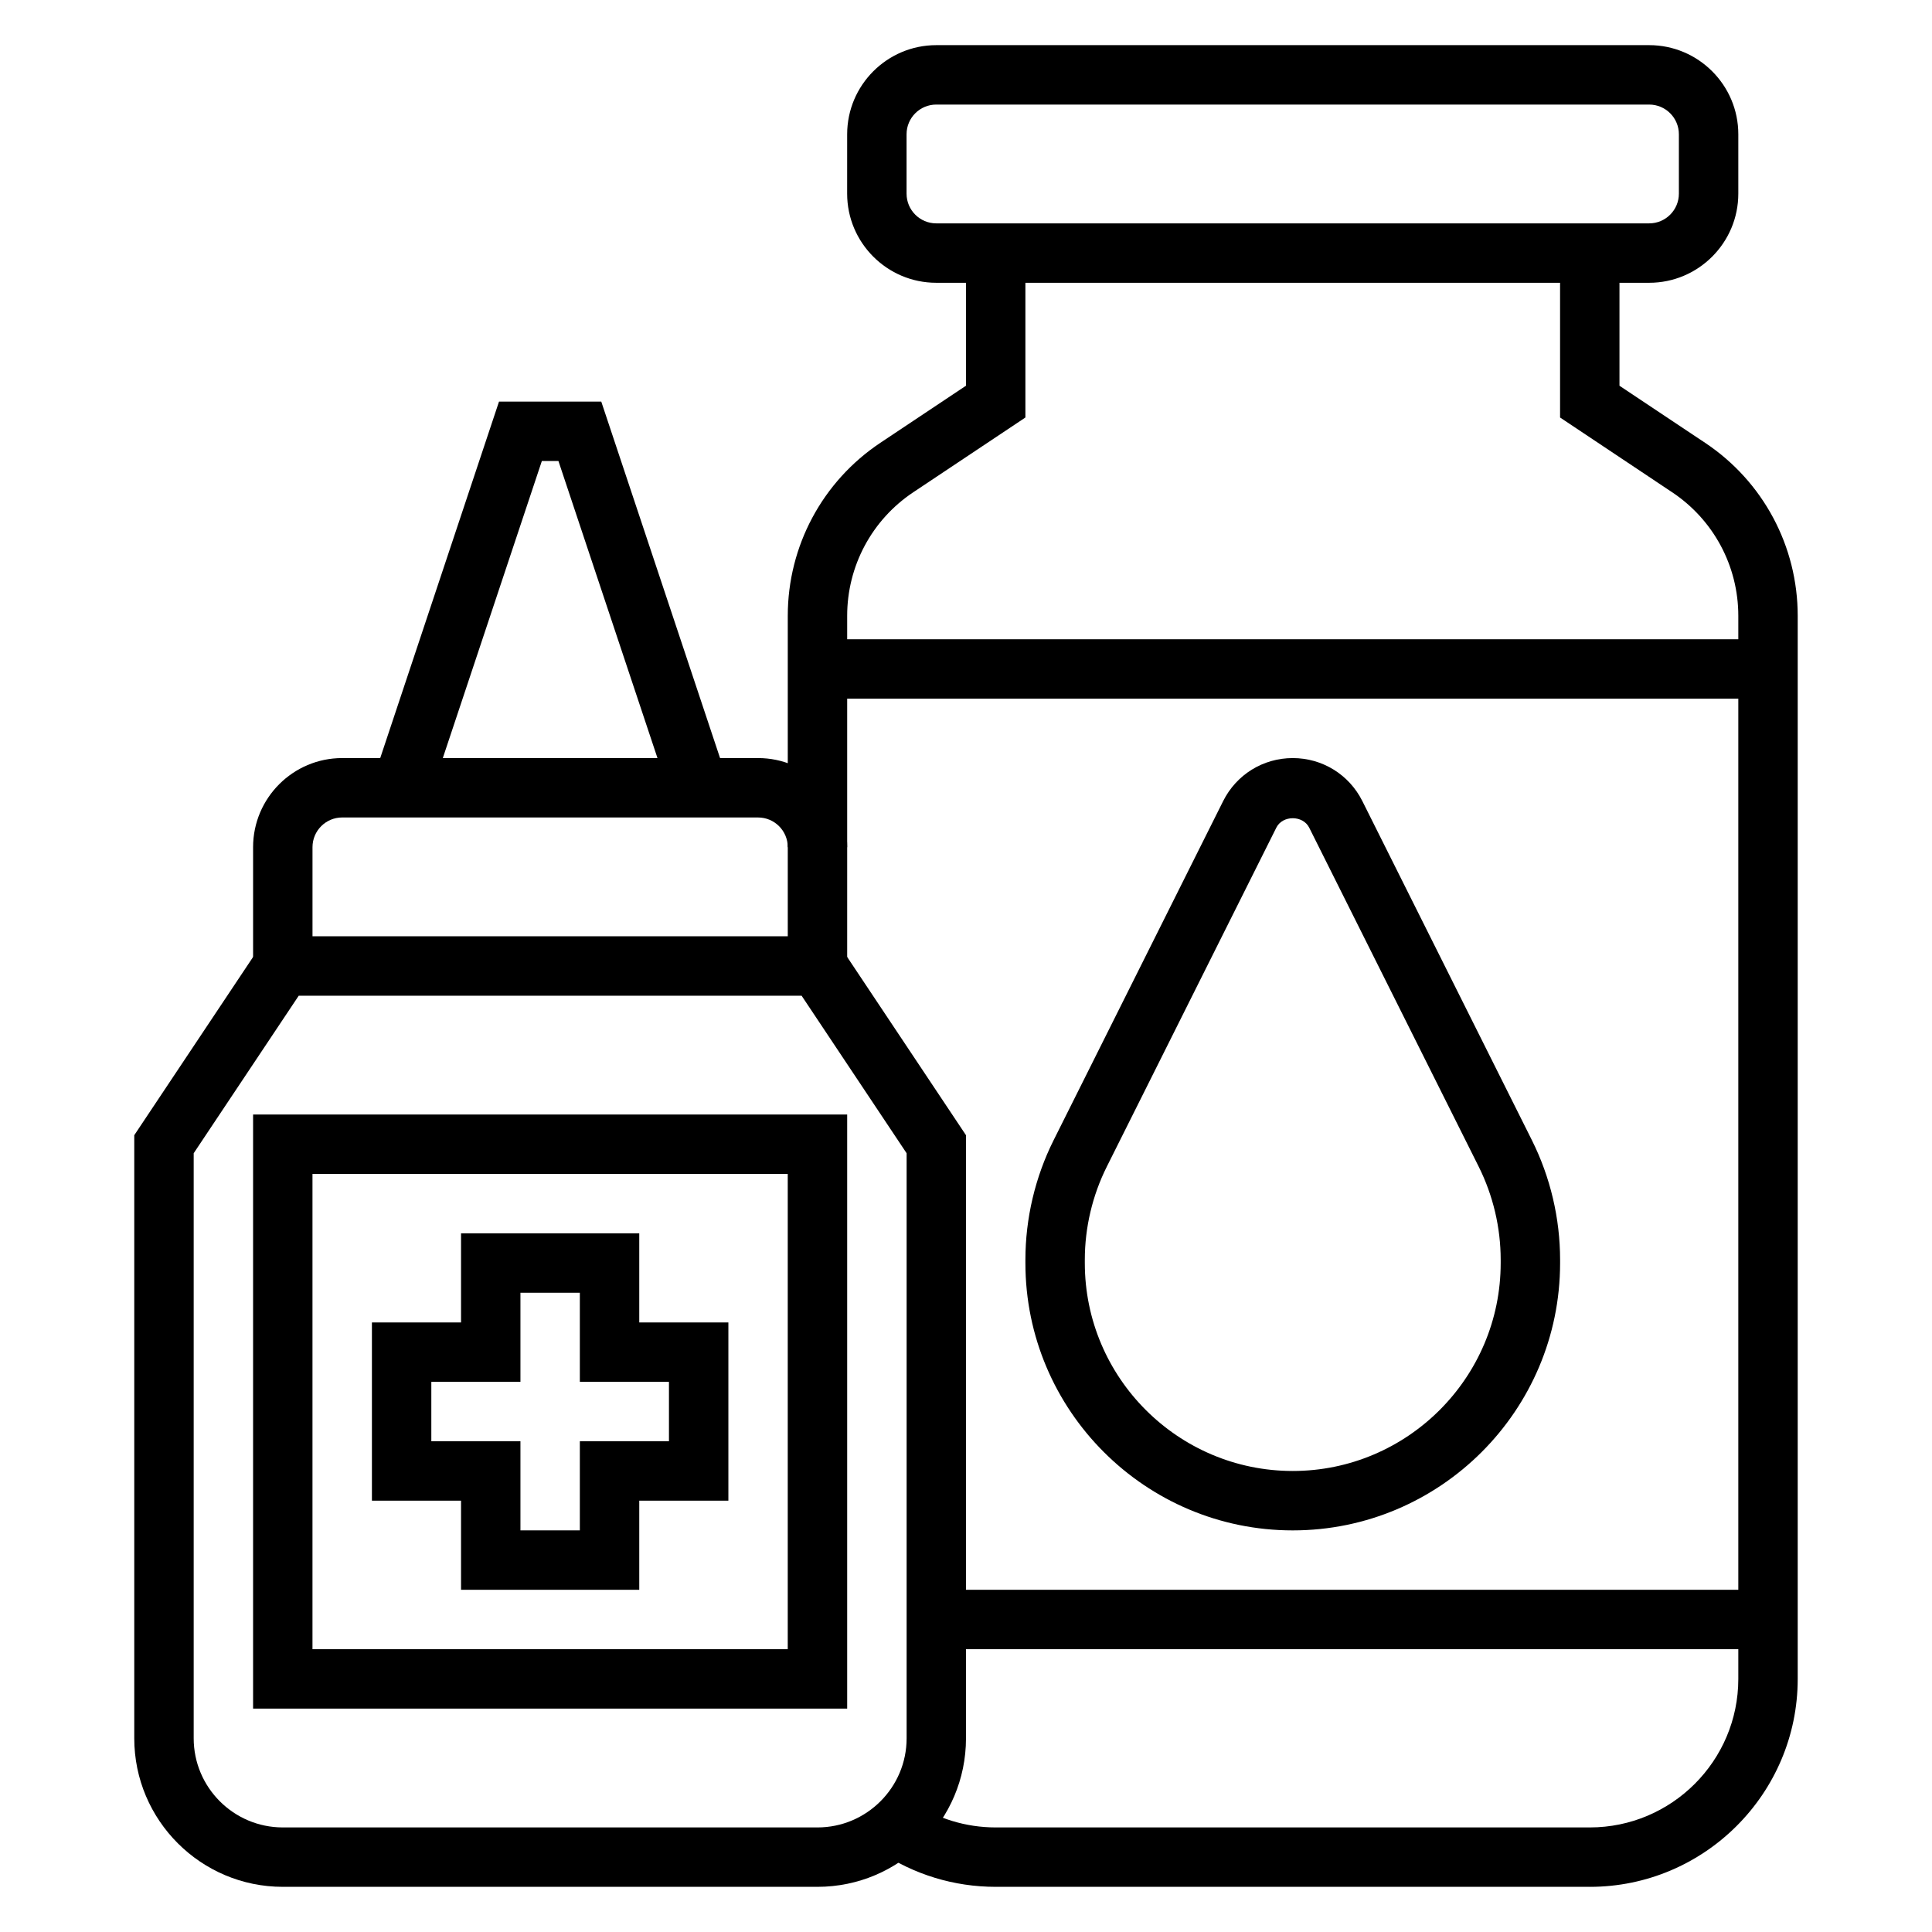 <?xml version="1.0" encoding="UTF-8"?>
<!-- Uploaded to: SVG Repo, www.svgrepo.com, Generator: SVG Repo Mixer Tools -->
<svg fill="#000000" width="800px" height="800px" version="1.1" viewBox="144 144 512 512" xmlns="http://www.w3.org/2000/svg">
 <g>
  <path d="m581.05 218.94h-188.93c-13.02 0-23.617-10.598-23.617-23.617l0.004-15.742c0-13.02 10.598-23.617 23.617-23.617h188.93c13.02 0 23.617 10.598 23.617 23.617v15.742c-0.004 13.023-10.602 23.617-23.621 23.617zm-188.93-47.23c-4.344 0-7.871 3.527-7.871 7.871v15.742c0 4.344 3.527 7.871 7.871 7.871h188.93c4.344 0 7.871-3.527 7.871-7.871v-15.742c0-4.344-3.527-7.871-7.871-7.871z"/>
  <path d="m565.31 644.03h-157.44c-11.035 0-21.695-3.25-30.812-9.406l8.809-13.051c6.504 4.391 14.117 6.715 22.004 6.715h157.44c21.703 0 39.359-17.656 39.359-39.359v-281.73c0-13.188-6.551-25.426-17.531-32.746l-29.703-19.809v-43.57h15.742v35.148l22.695 15.129c15.371 10.242 24.539 27.387 24.539 45.848v281.73c0 30.379-24.727 55.105-55.102 55.105z"/>
  <path d="m368.51 368.51h-15.742v-61.316c0-18.461 9.172-35.598 24.535-45.848l22.695-15.129v-35.148h15.742v43.57l-29.699 19.805c-10.984 7.316-17.531 19.562-17.531 32.75z"/>
  <path d="m360.64 313.41h251.91v15.742h-251.91z"/>
  <path d="m392.12 565.31h220.42v15.742h-220.42z"/>
  <path d="m486.59 549.57c-39.07 0-70.848-31.781-70.848-70.848v-0.875c0-10.941 2.582-21.898 7.477-31.684l44.934-89.875c3.519-7.023 10.59-11.391 18.438-11.391s14.918 4.367 18.438 11.383l44.934 89.875c4.894 9.785 7.477 20.75 7.477 31.684v0.883c0 39.07-31.777 70.848-70.848 70.848zm-4.352-186.23-44.934 89.859c-3.805 7.609-5.816 16.137-5.816 24.645v0.875c0 30.379 24.727 55.105 55.105 55.105s55.105-24.727 55.105-55.105v-0.875c0-8.508-2.016-17.035-5.816-24.648l-44.934-89.867c-1.668-3.32-7.051-3.328-8.711 0.012z"/>
  <path d="m360.64 644.03h-141.7c-21.703 0-39.359-17.656-39.359-39.359v-159.83l35.148-52.719h150.12l35.148 52.719v159.83c0 21.703-17.66 39.359-39.363 39.359zm-165.31-194.41v155.05c0 13.02 10.598 23.617 23.617 23.617h141.7c13.02 0 23.617-10.598 23.617-23.617v-155.05l-27.828-41.746h-133.27z"/>
  <path d="m368.51 400h-15.742v-31.488c0-4.344-3.527-7.871-7.871-7.871l-110.21-0.004c-4.344 0-7.871 3.527-7.871 7.871v31.488l-15.746 0.004v-31.488c0-13.02 10.598-23.617 23.617-23.617h110.21c13.02 0 23.617 10.598 23.617 23.617z"/>
  <path d="m321.69 355.25-29.699-89.078h-4.394l-29.699 89.078-14.926-4.977 33.273-99.848h27.098l33.273 99.848z"/>
  <path d="m368.51 596.8h-157.44v-157.44h157.44zm-141.7-15.746h125.95v-125.95h-125.95z"/>
  <path d="m313.41 565.31h-47.23v-23.617h-23.617v-47.23h23.617v-23.617h47.23v23.617h23.617v47.23h-23.617zm-31.488-15.746h15.742v-23.617h23.617v-15.742h-23.617v-23.617h-15.742v23.617h-23.617v15.742h23.617z"/>
 </g>
</svg>